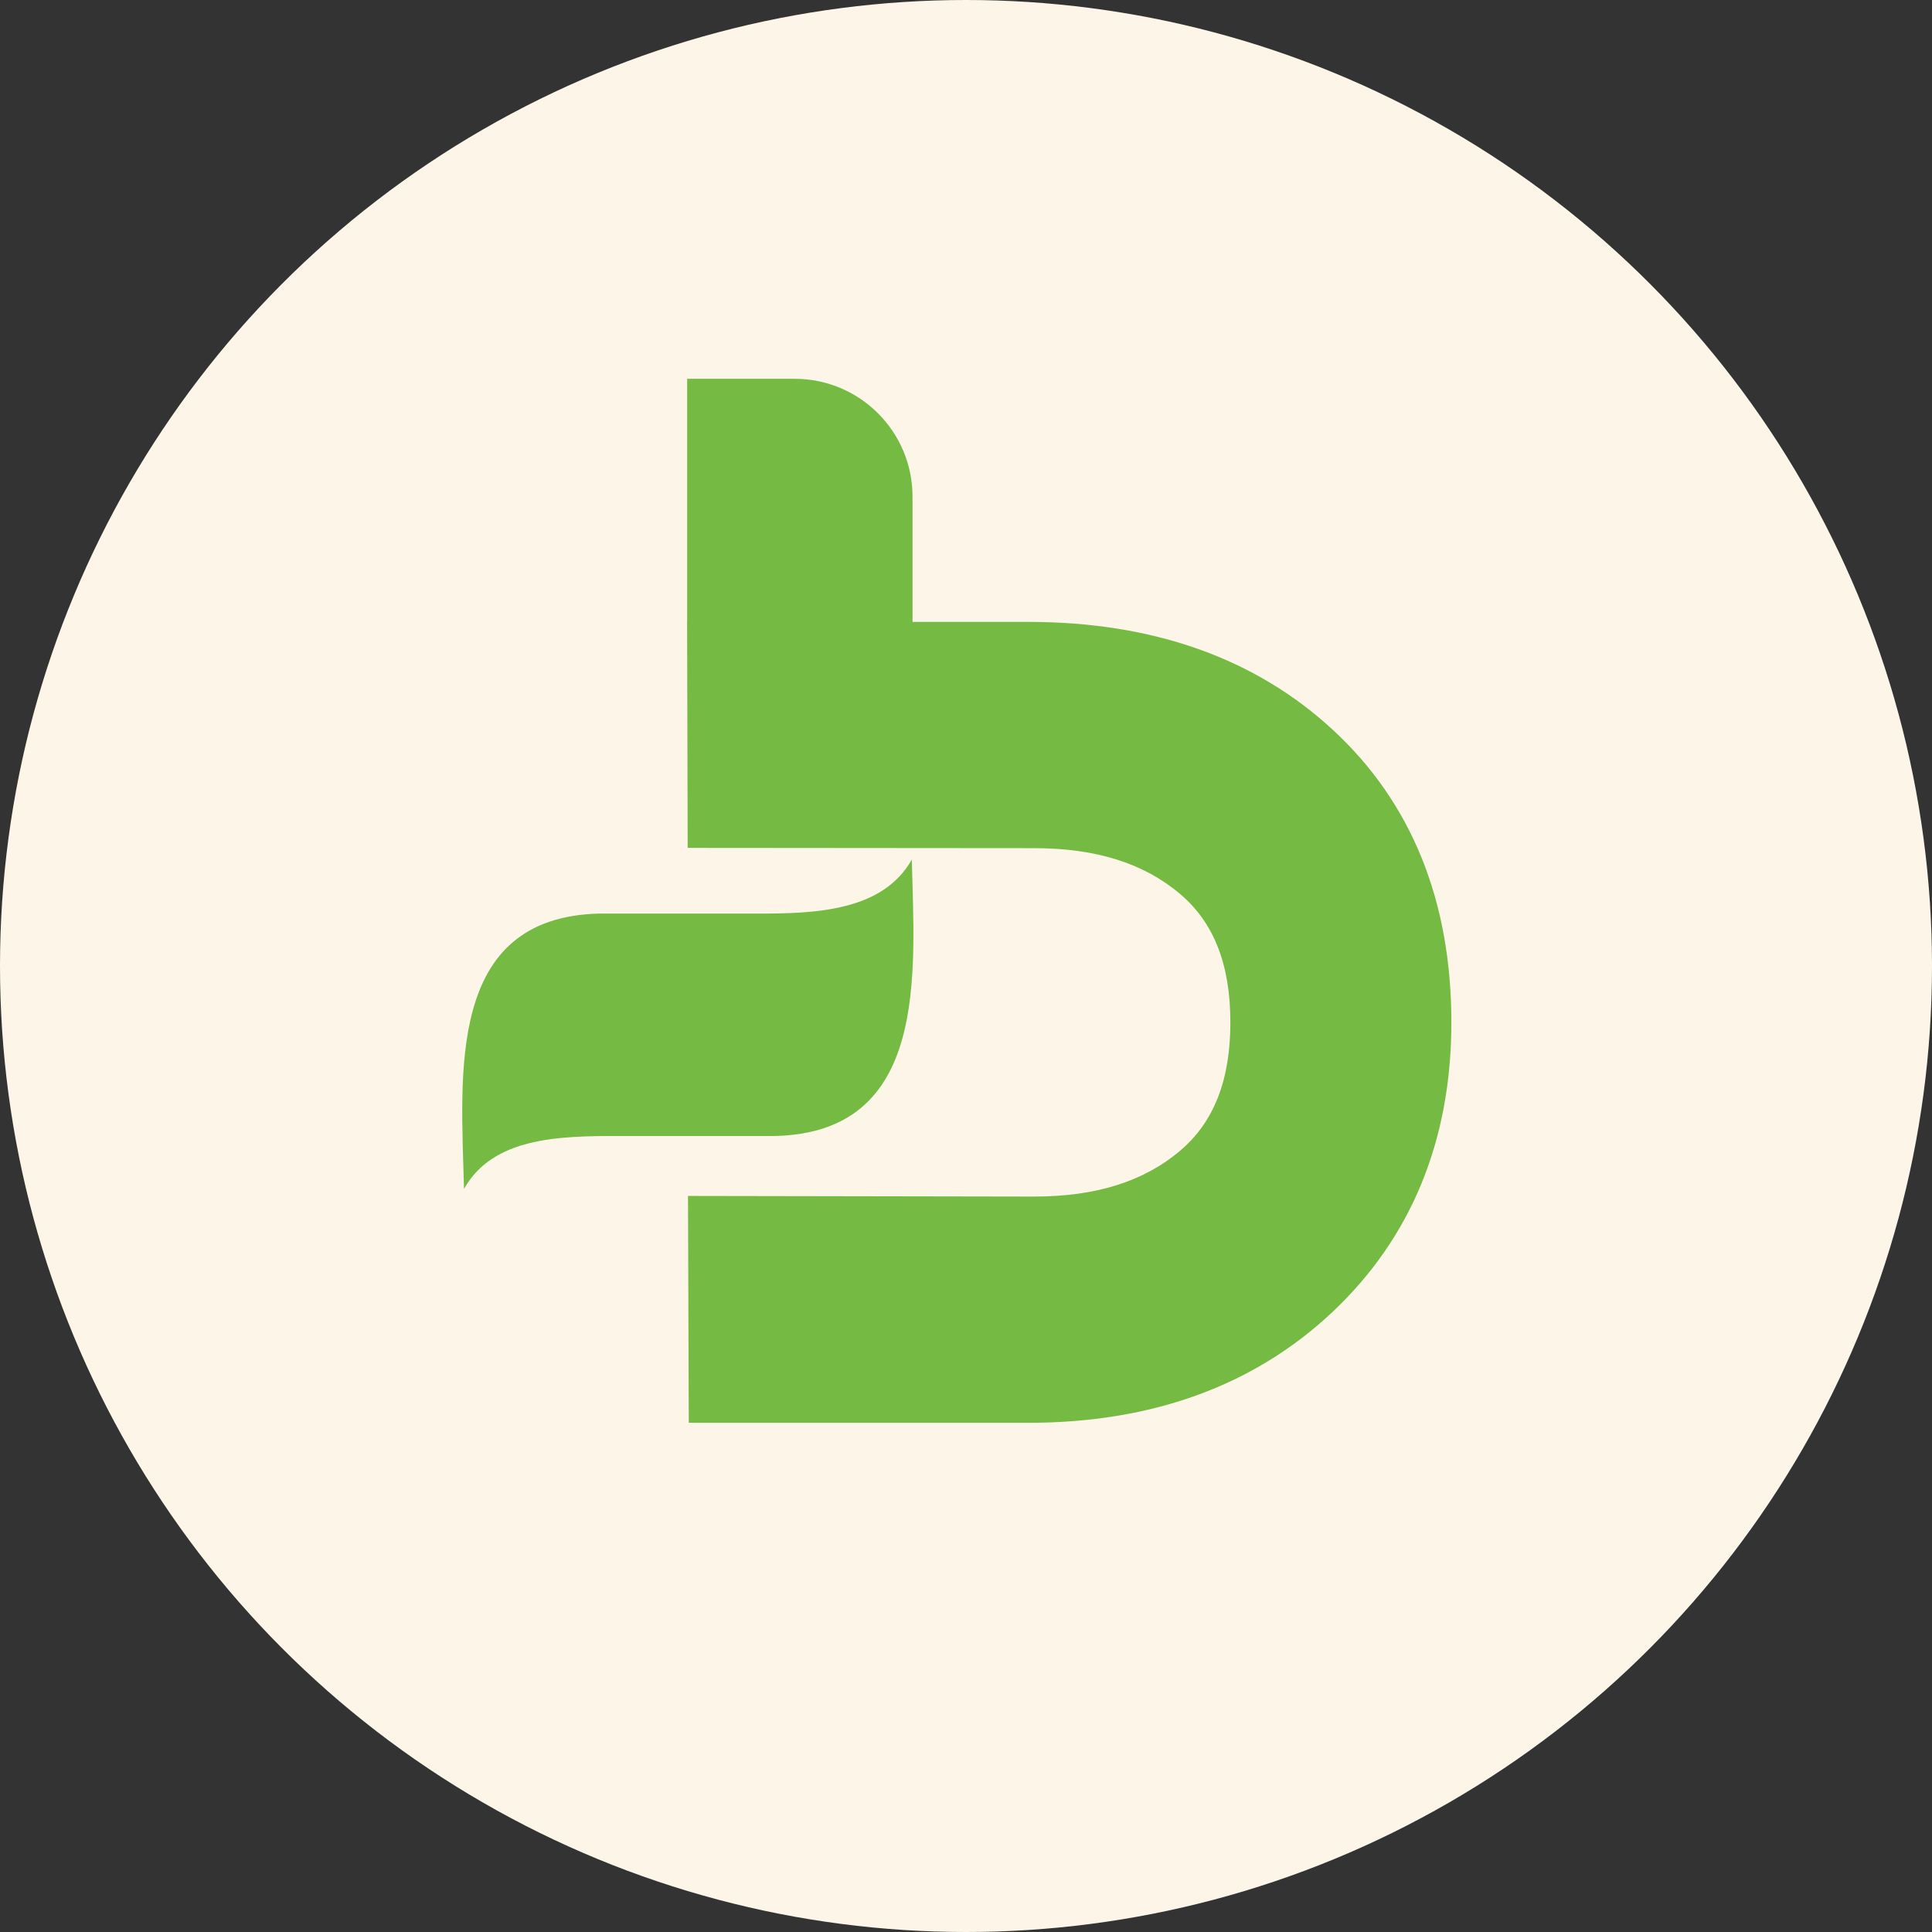 <?xml version="1.0" encoding="UTF-8"?> <svg xmlns="http://www.w3.org/2000/svg" id="Layer_1" data-name="Layer 1" width="800" height="800" viewBox="0 0 800 800"><rect x="0" y="0" width="800" height="800" fill="#333333" stroke="none"/><defs><style> .cls-1 { fill: #fdf6e8; } .cls-2 { fill: #75bb43; } </style></defs><circle class="cls-1" cx="400" cy="400" r="400"></circle><g><path class="cls-2" d="m600.982,423.328c0,48.799-16.568,89.156-49.245,119.951-32.313,30.44-74.643,45.873-125.816,45.873h-140.721l-.315-93.938,143.257.253c25.647,0,45.453-6.213,60.532-18.992,13.99-11.858,20.793-29.242,20.793-53.146,0-23.894-6.803-41.274-20.793-53.13-15.079-12.781-34.894-18.994-60.571-18.994l-143.359-.118-.236-93.568h.023v-100.671h44.517c26.959-0,48.813,21.854,48.813,48.813v51.859h48.061c51.456,0,93.825,15.018,125.925,44.638,32.605,30.079,49.136,70.846,49.136,121.17Z"></path><path class="cls-2" d="m377.562,355.921c-12.046,21.273-39.437,22.513-65.208,22.361v-.002h-64.014c-63.918,1.423-57.339,66.871-56.212,114.007,11.99-21.262,38.966-21.966,64.656-21.892v.003h64.014c63.918-1.423,57.891-67.34,56.765-114.475Z"></path></g></svg> 